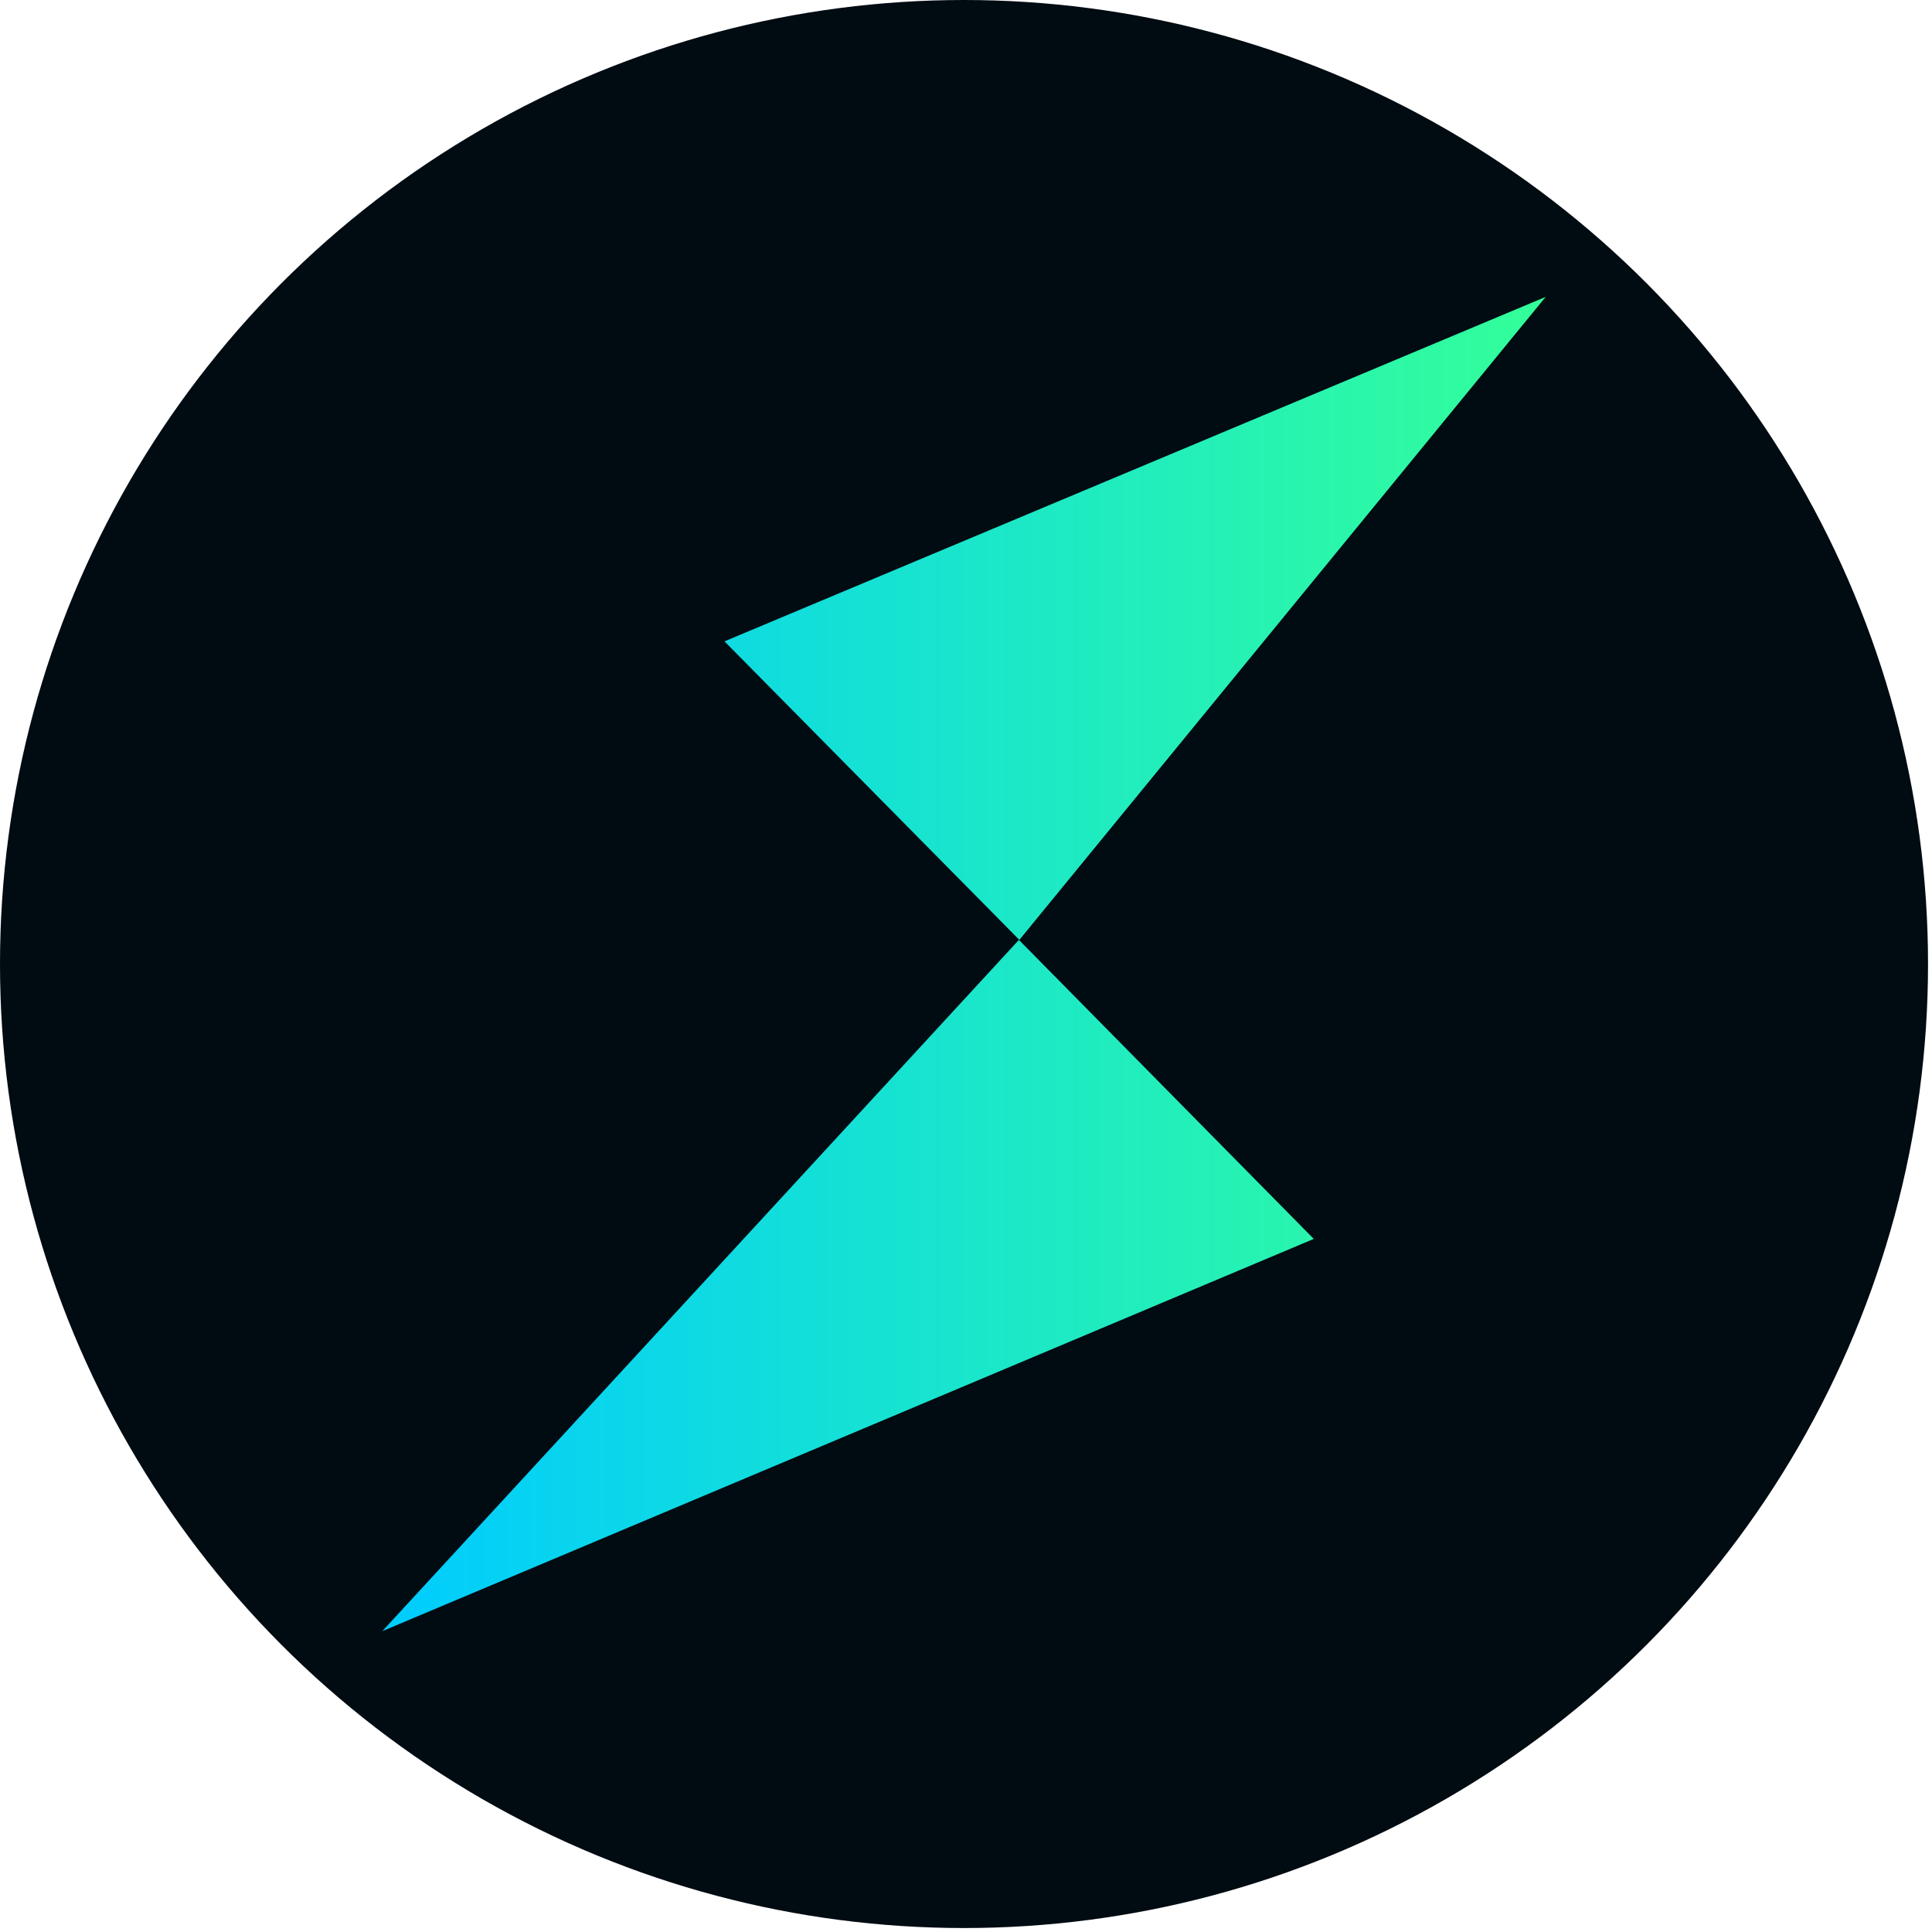 <svg xmlns="http://www.w3.org/2000/svg" width="128" height="128" viewBox="0 0 33.867 33.867" xmlns:v="https://vecta.io/nano"><defs><linearGradient id="A" gradientUnits="userSpaceOnUse" x1="30.325" y1="76.471" x2="122.591" y2="76.471"><stop offset="0" stop-color="#0cf"/><stop offset="1" stop-color="#3f9"/></linearGradient></defs><g transform="scale(.221)"><circle cx="76.465" cy="76.465" r="76.465" fill="#000b12"/><path d="M30.324 129.381l73.883-31.112-23.389-23.717zm27.141-78.51l23.389 23.68 41.75-51.004z" fill="url(#A)"/></g></svg>